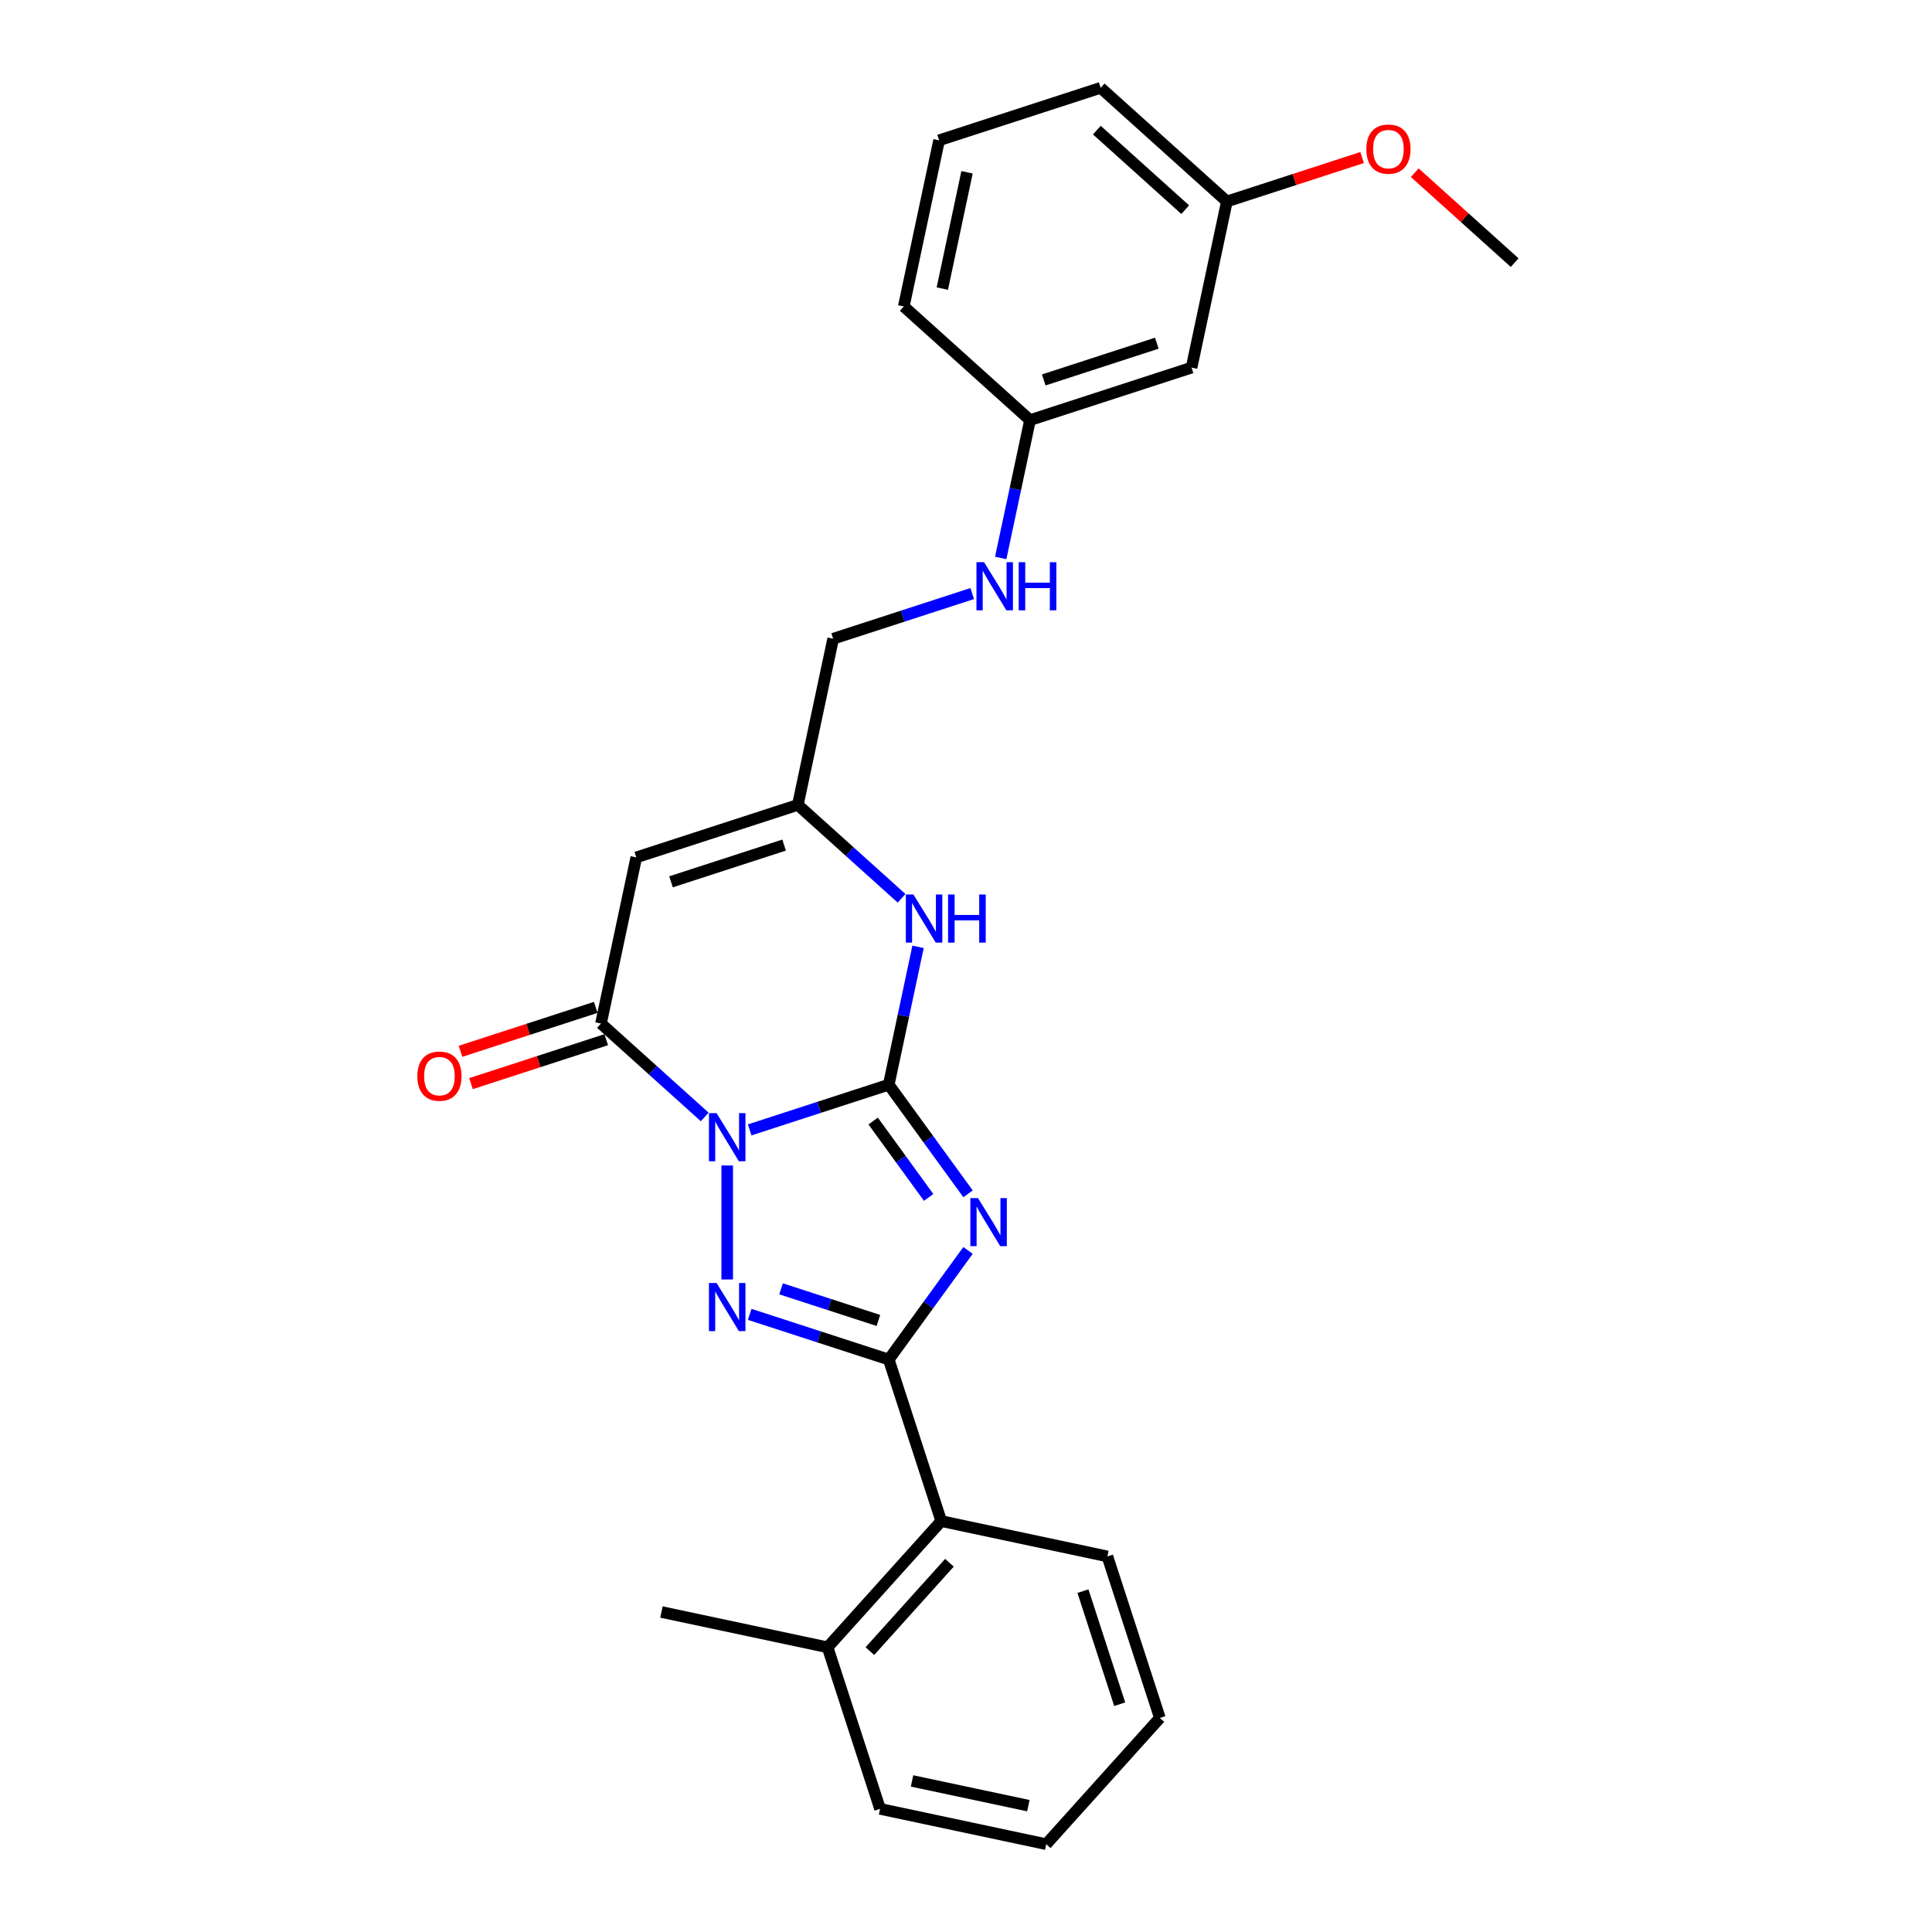 <?xml version='1.0' encoding='iso-8859-1'?>
<svg version='1.1' baseProfile='full'
              xmlns='http://www.w3.org/2000/svg'
                      xmlns:rdkit='http://www.rdkit.org/xml'
                      xmlns:xlink='http://www.w3.org/1999/xlink'
                  xml:space='preserve'
width='1000px' height='1000px' viewBox='0 0 1000 1000'>
<!-- END OF HEADER -->
<rect style='opacity:1.0;fill:#FFFFFF;stroke:none' width='1000' height='1000' x='0' y='0'> </rect>
<path class='bond-0' d='M 388.041,584.828 L 424.028,573.135' style='fill:none;fill-rule:evenodd;stroke:#0000FF;stroke-width:6px;stroke-linecap:butt;stroke-linejoin:miter;stroke-opacity:1' />
<path class='bond-0' d='M 424.028,573.135 L 460.016,561.441' style='fill:none;fill-rule:evenodd;stroke:#000000;stroke-width:6px;stroke-linecap:butt;stroke-linejoin:miter;stroke-opacity:1' />
<path class='bond-2' d='M 376.4,603.257 L 376.4,662.248' style='fill:none;fill-rule:evenodd;stroke:#0000FF;stroke-width:6px;stroke-linecap:butt;stroke-linejoin:miter;stroke-opacity:1' />
<path class='bond-4' d='M 364.76,578.129 L 337.912,553.955' style='fill:none;fill-rule:evenodd;stroke:#0000FF;stroke-width:6px;stroke-linecap:butt;stroke-linejoin:miter;stroke-opacity:1' />
<path class='bond-4' d='M 337.912,553.955 L 311.064,529.781' style='fill:none;fill-rule:evenodd;stroke:#000000;stroke-width:6px;stroke-linecap:butt;stroke-linejoin:miter;stroke-opacity:1' />
<path class='bond-1' d='M 460.016,561.441 L 480.534,589.682' style='fill:none;fill-rule:evenodd;stroke:#000000;stroke-width:6px;stroke-linecap:butt;stroke-linejoin:miter;stroke-opacity:1' />
<path class='bond-1' d='M 480.534,589.682 L 501.052,617.922' style='fill:none;fill-rule:evenodd;stroke:#0000FF;stroke-width:6px;stroke-linecap:butt;stroke-linejoin:miter;stroke-opacity:1' />
<path class='bond-1' d='M 451.946,580.249 L 466.308,600.017' style='fill:none;fill-rule:evenodd;stroke:#000000;stroke-width:6px;stroke-linecap:butt;stroke-linejoin:miter;stroke-opacity:1' />
<path class='bond-1' d='M 466.308,600.017 L 480.671,619.786' style='fill:none;fill-rule:evenodd;stroke:#0000FF;stroke-width:6px;stroke-linecap:butt;stroke-linejoin:miter;stroke-opacity:1' />
<path class='bond-6' d='M 460.016,561.441 L 467.599,525.766' style='fill:none;fill-rule:evenodd;stroke:#000000;stroke-width:6px;stroke-linecap:butt;stroke-linejoin:miter;stroke-opacity:1' />
<path class='bond-6' d='M 467.599,525.766 L 475.182,490.091' style='fill:none;fill-rule:evenodd;stroke:#0000FF;stroke-width:6px;stroke-linecap:butt;stroke-linejoin:miter;stroke-opacity:1' />
<path class='bond-26' d='M 501.052,647.217 L 480.534,675.457' style='fill:none;fill-rule:evenodd;stroke:#0000FF;stroke-width:6px;stroke-linecap:butt;stroke-linejoin:miter;stroke-opacity:1' />
<path class='bond-26' d='M 480.534,675.457 L 460.016,703.697' style='fill:none;fill-rule:evenodd;stroke:#000000;stroke-width:6px;stroke-linecap:butt;stroke-linejoin:miter;stroke-opacity:1' />
<path class='bond-3' d='M 388.041,680.311 L 424.028,692.004' style='fill:none;fill-rule:evenodd;stroke:#0000FF;stroke-width:6px;stroke-linecap:butt;stroke-linejoin:miter;stroke-opacity:1' />
<path class='bond-3' d='M 424.028,692.004 L 460.016,703.697' style='fill:none;fill-rule:evenodd;stroke:#000000;stroke-width:6px;stroke-linecap:butt;stroke-linejoin:miter;stroke-opacity:1' />
<path class='bond-3' d='M 404.271,667.096 L 429.462,675.281' style='fill:none;fill-rule:evenodd;stroke:#0000FF;stroke-width:6px;stroke-linecap:butt;stroke-linejoin:miter;stroke-opacity:1' />
<path class='bond-3' d='M 429.462,675.281 L 454.654,683.466' style='fill:none;fill-rule:evenodd;stroke:#000000;stroke-width:6px;stroke-linecap:butt;stroke-linejoin:miter;stroke-opacity:1' />
<path class='bond-8' d='M 460.016,703.697 L 487.185,787.313' style='fill:none;fill-rule:evenodd;stroke:#000000;stroke-width:6px;stroke-linecap:butt;stroke-linejoin:miter;stroke-opacity:1' />
<path class='bond-5' d='M 311.064,529.781 L 329.343,443.783' style='fill:none;fill-rule:evenodd;stroke:#000000;stroke-width:6px;stroke-linecap:butt;stroke-linejoin:miter;stroke-opacity:1' />
<path class='bond-9' d='M 308.347,521.419 L 273.353,532.789' style='fill:none;fill-rule:evenodd;stroke:#000000;stroke-width:6px;stroke-linecap:butt;stroke-linejoin:miter;stroke-opacity:1' />
<path class='bond-9' d='M 273.353,532.789 L 238.358,544.16' style='fill:none;fill-rule:evenodd;stroke:#FF0000;stroke-width:6px;stroke-linecap:butt;stroke-linejoin:miter;stroke-opacity:1' />
<path class='bond-9' d='M 313.78,538.142 L 278.786,549.513' style='fill:none;fill-rule:evenodd;stroke:#000000;stroke-width:6px;stroke-linecap:butt;stroke-linejoin:miter;stroke-opacity:1' />
<path class='bond-9' d='M 278.786,549.513 L 243.792,560.883' style='fill:none;fill-rule:evenodd;stroke:#FF0000;stroke-width:6px;stroke-linecap:butt;stroke-linejoin:miter;stroke-opacity:1' />
<path class='bond-7' d='M 329.343,443.783 L 412.959,416.614' style='fill:none;fill-rule:evenodd;stroke:#000000;stroke-width:6px;stroke-linecap:butt;stroke-linejoin:miter;stroke-opacity:1' />
<path class='bond-7' d='M 347.319,456.431 L 405.85,437.413' style='fill:none;fill-rule:evenodd;stroke:#000000;stroke-width:6px;stroke-linecap:butt;stroke-linejoin:miter;stroke-opacity:1' />
<path class='bond-27' d='M 466.655,464.962 L 439.807,440.788' style='fill:none;fill-rule:evenodd;stroke:#0000FF;stroke-width:6px;stroke-linecap:butt;stroke-linejoin:miter;stroke-opacity:1' />
<path class='bond-27' d='M 439.807,440.788 L 412.959,416.614' style='fill:none;fill-rule:evenodd;stroke:#000000;stroke-width:6px;stroke-linecap:butt;stroke-linejoin:miter;stroke-opacity:1' />
<path class='bond-13' d='M 412.959,416.614 L 431.238,330.616' style='fill:none;fill-rule:evenodd;stroke:#000000;stroke-width:6px;stroke-linecap:butt;stroke-linejoin:miter;stroke-opacity:1' />
<path class='bond-11' d='M 487.185,787.313 L 428.355,852.65' style='fill:none;fill-rule:evenodd;stroke:#000000;stroke-width:6px;stroke-linecap:butt;stroke-linejoin:miter;stroke-opacity:1' />
<path class='bond-11' d='M 491.428,808.88 L 450.247,854.615' style='fill:none;fill-rule:evenodd;stroke:#000000;stroke-width:6px;stroke-linecap:butt;stroke-linejoin:miter;stroke-opacity:1' />
<path class='bond-17' d='M 487.185,787.313 L 573.183,805.593' style='fill:none;fill-rule:evenodd;stroke:#000000;stroke-width:6px;stroke-linecap:butt;stroke-linejoin:miter;stroke-opacity:1' />
<path class='bond-10' d='M 503.214,307.23 L 467.226,318.923' style='fill:none;fill-rule:evenodd;stroke:#0000FF;stroke-width:6px;stroke-linecap:butt;stroke-linejoin:miter;stroke-opacity:1' />
<path class='bond-10' d='M 467.226,318.923 L 431.238,330.616' style='fill:none;fill-rule:evenodd;stroke:#000000;stroke-width:6px;stroke-linecap:butt;stroke-linejoin:miter;stroke-opacity:1' />
<path class='bond-14' d='M 517.968,288.801 L 525.551,253.125' style='fill:none;fill-rule:evenodd;stroke:#0000FF;stroke-width:6px;stroke-linecap:butt;stroke-linejoin:miter;stroke-opacity:1' />
<path class='bond-14' d='M 525.551,253.125 L 533.134,217.45' style='fill:none;fill-rule:evenodd;stroke:#000000;stroke-width:6px;stroke-linecap:butt;stroke-linejoin:miter;stroke-opacity:1' />
<path class='bond-19' d='M 428.355,852.65 L 342.358,834.371' style='fill:none;fill-rule:evenodd;stroke:#000000;stroke-width:6px;stroke-linecap:butt;stroke-linejoin:miter;stroke-opacity:1' />
<path class='bond-20' d='M 428.355,852.65 L 455.524,936.266' style='fill:none;fill-rule:evenodd;stroke:#000000;stroke-width:6px;stroke-linecap:butt;stroke-linejoin:miter;stroke-opacity:1' />
<path class='bond-12' d='M 616.75,190.282 L 533.134,217.45' style='fill:none;fill-rule:evenodd;stroke:#000000;stroke-width:6px;stroke-linecap:butt;stroke-linejoin:miter;stroke-opacity:1' />
<path class='bond-12' d='M 598.774,177.634 L 540.243,196.652' style='fill:none;fill-rule:evenodd;stroke:#000000;stroke-width:6px;stroke-linecap:butt;stroke-linejoin:miter;stroke-opacity:1' />
<path class='bond-15' d='M 616.75,190.282 L 635.029,104.284' style='fill:none;fill-rule:evenodd;stroke:#000000;stroke-width:6px;stroke-linecap:butt;stroke-linejoin:miter;stroke-opacity:1' />
<path class='bond-21' d='M 533.134,217.45 L 467.797,158.621' style='fill:none;fill-rule:evenodd;stroke:#000000;stroke-width:6px;stroke-linecap:butt;stroke-linejoin:miter;stroke-opacity:1' />
<path class='bond-16' d='M 635.029,104.284 L 670.024,92.914' style='fill:none;fill-rule:evenodd;stroke:#000000;stroke-width:6px;stroke-linecap:butt;stroke-linejoin:miter;stroke-opacity:1' />
<path class='bond-16' d='M 670.024,92.914 L 705.018,81.543' style='fill:none;fill-rule:evenodd;stroke:#FF0000;stroke-width:6px;stroke-linecap:butt;stroke-linejoin:miter;stroke-opacity:1' />
<path class='bond-29' d='M 635.029,104.284 L 569.693,45.455' style='fill:none;fill-rule:evenodd;stroke:#000000;stroke-width:6px;stroke-linecap:butt;stroke-linejoin:miter;stroke-opacity:1' />
<path class='bond-29' d='M 613.463,108.527 L 567.727,67.346' style='fill:none;fill-rule:evenodd;stroke:#000000;stroke-width:6px;stroke-linecap:butt;stroke-linejoin:miter;stroke-opacity:1' />
<path class='bond-23' d='M 732.273,89.386 L 758.127,112.665' style='fill:none;fill-rule:evenodd;stroke:#FF0000;stroke-width:6px;stroke-linecap:butt;stroke-linejoin:miter;stroke-opacity:1' />
<path class='bond-23' d='M 758.127,112.665 L 783.982,135.945' style='fill:none;fill-rule:evenodd;stroke:#000000;stroke-width:6px;stroke-linecap:butt;stroke-linejoin:miter;stroke-opacity:1' />
<path class='bond-24' d='M 573.183,805.593 L 600.351,889.209' style='fill:none;fill-rule:evenodd;stroke:#000000;stroke-width:6px;stroke-linecap:butt;stroke-linejoin:miter;stroke-opacity:1' />
<path class='bond-24' d='M 560.535,823.569 L 579.553,882.1' style='fill:none;fill-rule:evenodd;stroke:#000000;stroke-width:6px;stroke-linecap:butt;stroke-linejoin:miter;stroke-opacity:1' />
<path class='bond-18' d='M 486.077,72.623 L 467.797,158.621' style='fill:none;fill-rule:evenodd;stroke:#000000;stroke-width:6px;stroke-linecap:butt;stroke-linejoin:miter;stroke-opacity:1' />
<path class='bond-18' d='M 500.534,89.179 L 487.739,149.377' style='fill:none;fill-rule:evenodd;stroke:#000000;stroke-width:6px;stroke-linecap:butt;stroke-linejoin:miter;stroke-opacity:1' />
<path class='bond-22' d='M 486.077,72.623 L 569.693,45.455' style='fill:none;fill-rule:evenodd;stroke:#000000;stroke-width:6px;stroke-linecap:butt;stroke-linejoin:miter;stroke-opacity:1' />
<path class='bond-28' d='M 455.524,936.266 L 541.522,954.545' style='fill:none;fill-rule:evenodd;stroke:#000000;stroke-width:6px;stroke-linecap:butt;stroke-linejoin:miter;stroke-opacity:1' />
<path class='bond-28' d='M 472.079,921.808 L 532.278,934.604' style='fill:none;fill-rule:evenodd;stroke:#000000;stroke-width:6px;stroke-linecap:butt;stroke-linejoin:miter;stroke-opacity:1' />
<path class='bond-25' d='M 600.351,889.209 L 541.522,954.545' style='fill:none;fill-rule:evenodd;stroke:#000000;stroke-width:6px;stroke-linecap:butt;stroke-linejoin:miter;stroke-opacity:1' />
<path  class='atom-0' d='M 370.897 576.161
L 379.055 589.348
Q 379.864 590.65, 381.165 593.006
Q 382.467 595.362, 382.537 595.503
L 382.537 576.161
L 385.843 576.161
L 385.843 601.059
L 382.431 601.059
L 373.675 586.641
Q 372.655 584.952, 371.565 583.018
Q 370.51 581.084, 370.193 580.486
L 370.193 601.059
L 366.958 601.059
L 366.958 576.161
L 370.897 576.161
' fill='#0000FF'/>
<path  class='atom-2' d='M 506.19 620.12
L 514.349 633.308
Q 515.158 634.609, 516.459 636.965
Q 517.76 639.322, 517.831 639.462
L 517.831 620.12
L 521.136 620.12
L 521.136 645.019
L 517.725 645.019
L 508.968 630.6
Q 507.948 628.912, 506.858 626.978
Q 505.803 625.044, 505.487 624.446
L 505.487 645.019
L 502.251 645.019
L 502.251 620.12
L 506.19 620.12
' fill='#0000FF'/>
<path  class='atom-3' d='M 370.897 664.08
L 379.055 677.268
Q 379.864 678.569, 381.165 680.925
Q 382.467 683.281, 382.537 683.422
L 382.537 664.08
L 385.843 664.08
L 385.843 688.978
L 382.431 688.978
L 373.675 674.56
Q 372.655 672.872, 371.565 670.937
Q 370.51 669.003, 370.193 668.405
L 370.193 688.978
L 366.958 688.978
L 366.958 664.08
L 370.897 664.08
' fill='#0000FF'/>
<path  class='atom-7' d='M 472.792 462.994
L 480.951 476.182
Q 481.76 477.483, 483.061 479.84
Q 484.362 482.196, 484.432 482.336
L 484.432 462.994
L 487.738 462.994
L 487.738 487.893
L 484.327 487.893
L 475.57 473.474
Q 474.55 471.786, 473.46 469.852
Q 472.405 467.918, 472.089 467.32
L 472.089 487.893
L 468.853 487.893
L 468.853 462.994
L 472.792 462.994
' fill='#0000FF'/>
<path  class='atom-7' d='M 490.727 462.994
L 494.103 462.994
L 494.103 473.58
L 506.834 473.58
L 506.834 462.994
L 510.21 462.994
L 510.21 487.893
L 506.834 487.893
L 506.834 476.393
L 494.103 476.393
L 494.103 487.893
L 490.727 487.893
L 490.727 462.994
' fill='#0000FF'/>
<path  class='atom-10' d='M 216.018 557.019
Q 216.018 551.041, 218.972 547.7
Q 221.926 544.359, 227.448 544.359
Q 232.969 544.359, 235.923 547.7
Q 238.877 551.041, 238.877 557.019
Q 238.877 563.068, 235.888 566.515
Q 232.899 569.926, 227.448 569.926
Q 221.962 569.926, 218.972 566.515
Q 216.018 563.103, 216.018 557.019
M 227.448 567.113
Q 231.246 567.113, 233.285 564.58
Q 235.36 562.013, 235.36 557.019
Q 235.36 552.131, 233.285 549.669
Q 231.246 547.172, 227.448 547.172
Q 223.65 547.172, 221.575 549.634
Q 219.535 552.096, 219.535 557.019
Q 219.535 562.048, 221.575 564.58
Q 223.65 567.113, 227.448 567.113
' fill='#FF0000'/>
<path  class='atom-11' d='M 509.351 290.999
L 517.51 304.187
Q 518.318 305.488, 519.62 307.844
Q 520.921 310.2, 520.991 310.341
L 520.991 290.999
L 524.297 290.999
L 524.297 315.897
L 520.886 315.897
L 512.129 301.479
Q 511.109 299.791, 510.019 297.856
Q 508.964 295.922, 508.647 295.324
L 508.647 315.897
L 505.412 315.897
L 505.412 290.999
L 509.351 290.999
' fill='#0000FF'/>
<path  class='atom-11' d='M 527.286 290.999
L 530.662 290.999
L 530.662 301.584
L 543.393 301.584
L 543.393 290.999
L 546.769 290.999
L 546.769 315.897
L 543.393 315.897
L 543.393 304.398
L 530.662 304.398
L 530.662 315.897
L 527.286 315.897
L 527.286 290.999
' fill='#0000FF'/>
<path  class='atom-17' d='M 707.216 77.186
Q 707.216 71.207, 710.17 67.866
Q 713.124 64.525, 718.645 64.525
Q 724.167 64.525, 727.121 67.866
Q 730.075 71.207, 730.075 77.186
Q 730.075 83.235, 727.085 86.681
Q 724.096 90.092, 718.645 90.092
Q 713.159 90.092, 710.17 86.681
Q 707.216 83.27, 707.216 77.186
M 718.645 87.279
Q 722.443 87.279, 724.483 84.747
Q 726.558 82.18, 726.558 77.186
Q 726.558 72.297, 724.483 69.836
Q 722.443 67.339, 718.645 67.339
Q 714.847 67.339, 712.772 69.8
Q 710.733 72.262, 710.733 77.186
Q 710.733 82.215, 712.772 84.747
Q 714.847 87.279, 718.645 87.279
' fill='#FF0000'/>
</svg>
